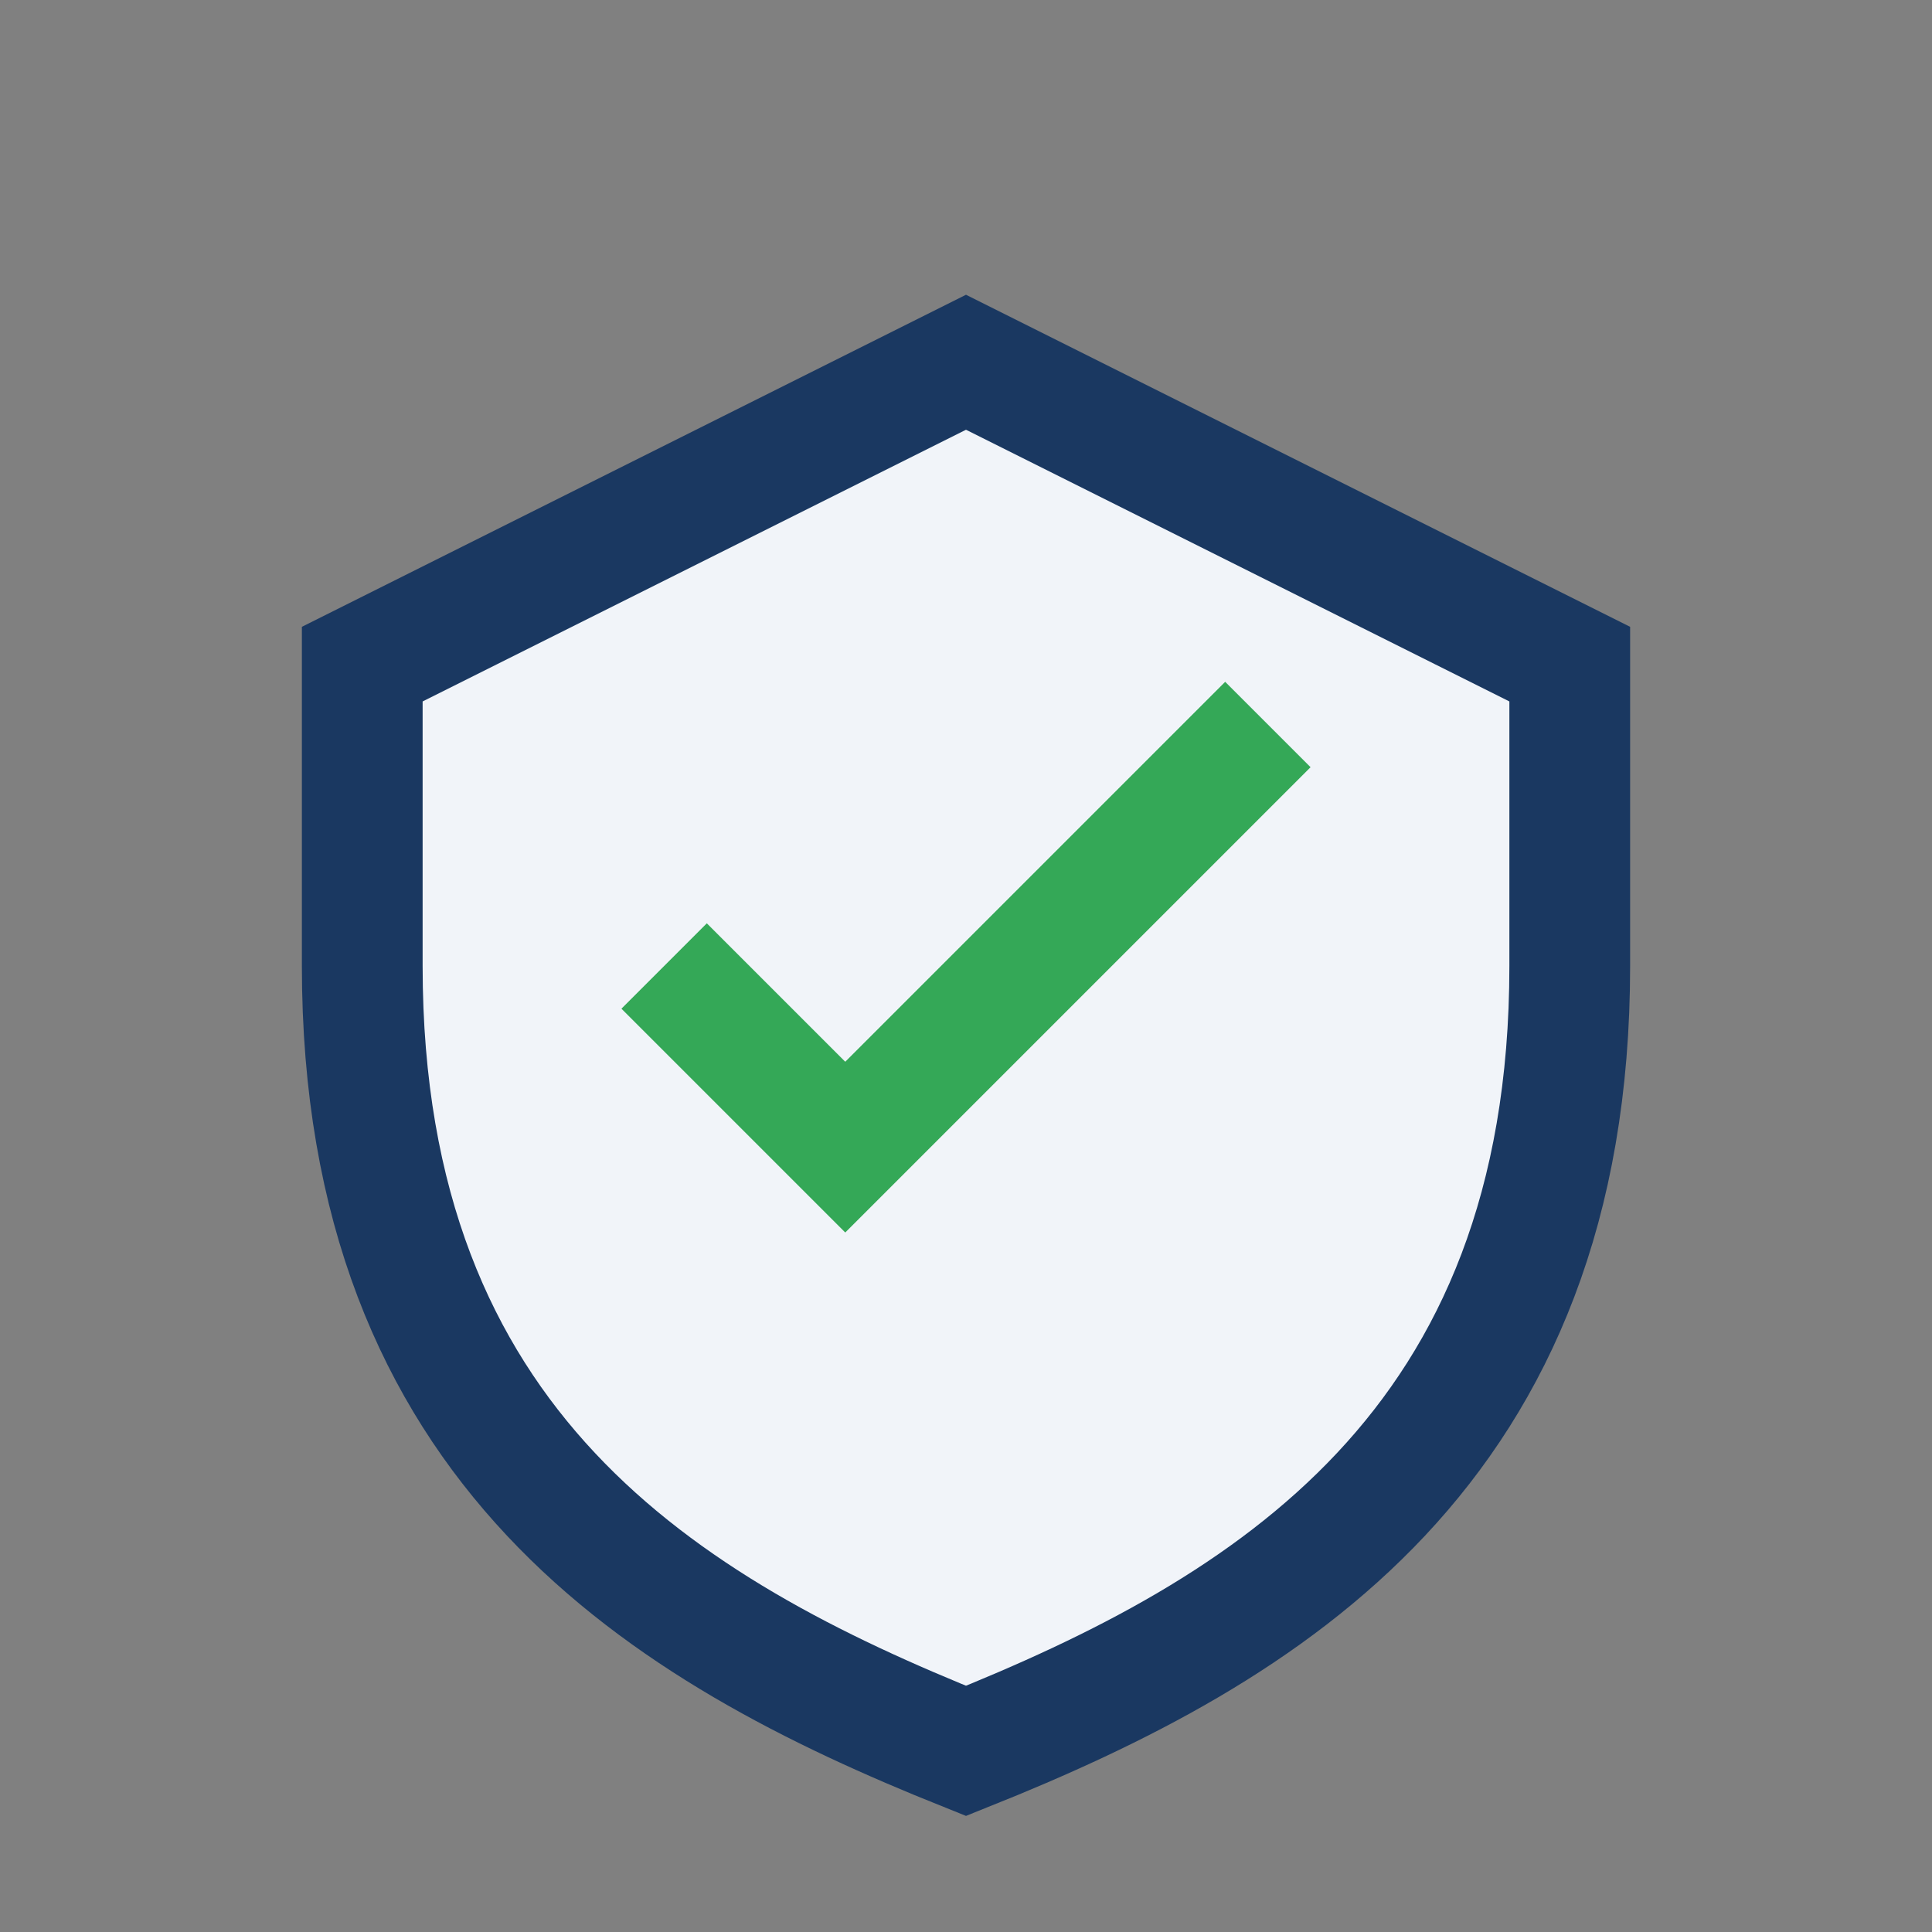 <?xml version="1.0" encoding="UTF-8"?>
<svg xmlns="http://www.w3.org/2000/svg" width="32" height="32" viewBox="0 0 32 32"><rect x="0" y="0" width="32" height="32" fill="#808080" stroke="none"/><path d="M16 6l10 5v5c0 8-5 11-10 13-5-2-10-5-10-13V11z" fill="#F1F4F9" stroke="#1A3861" stroke-width="2"/><path d="M11 16l3 3 7-7" stroke="#34A857" stroke-width="2" fill="none"/></svg>